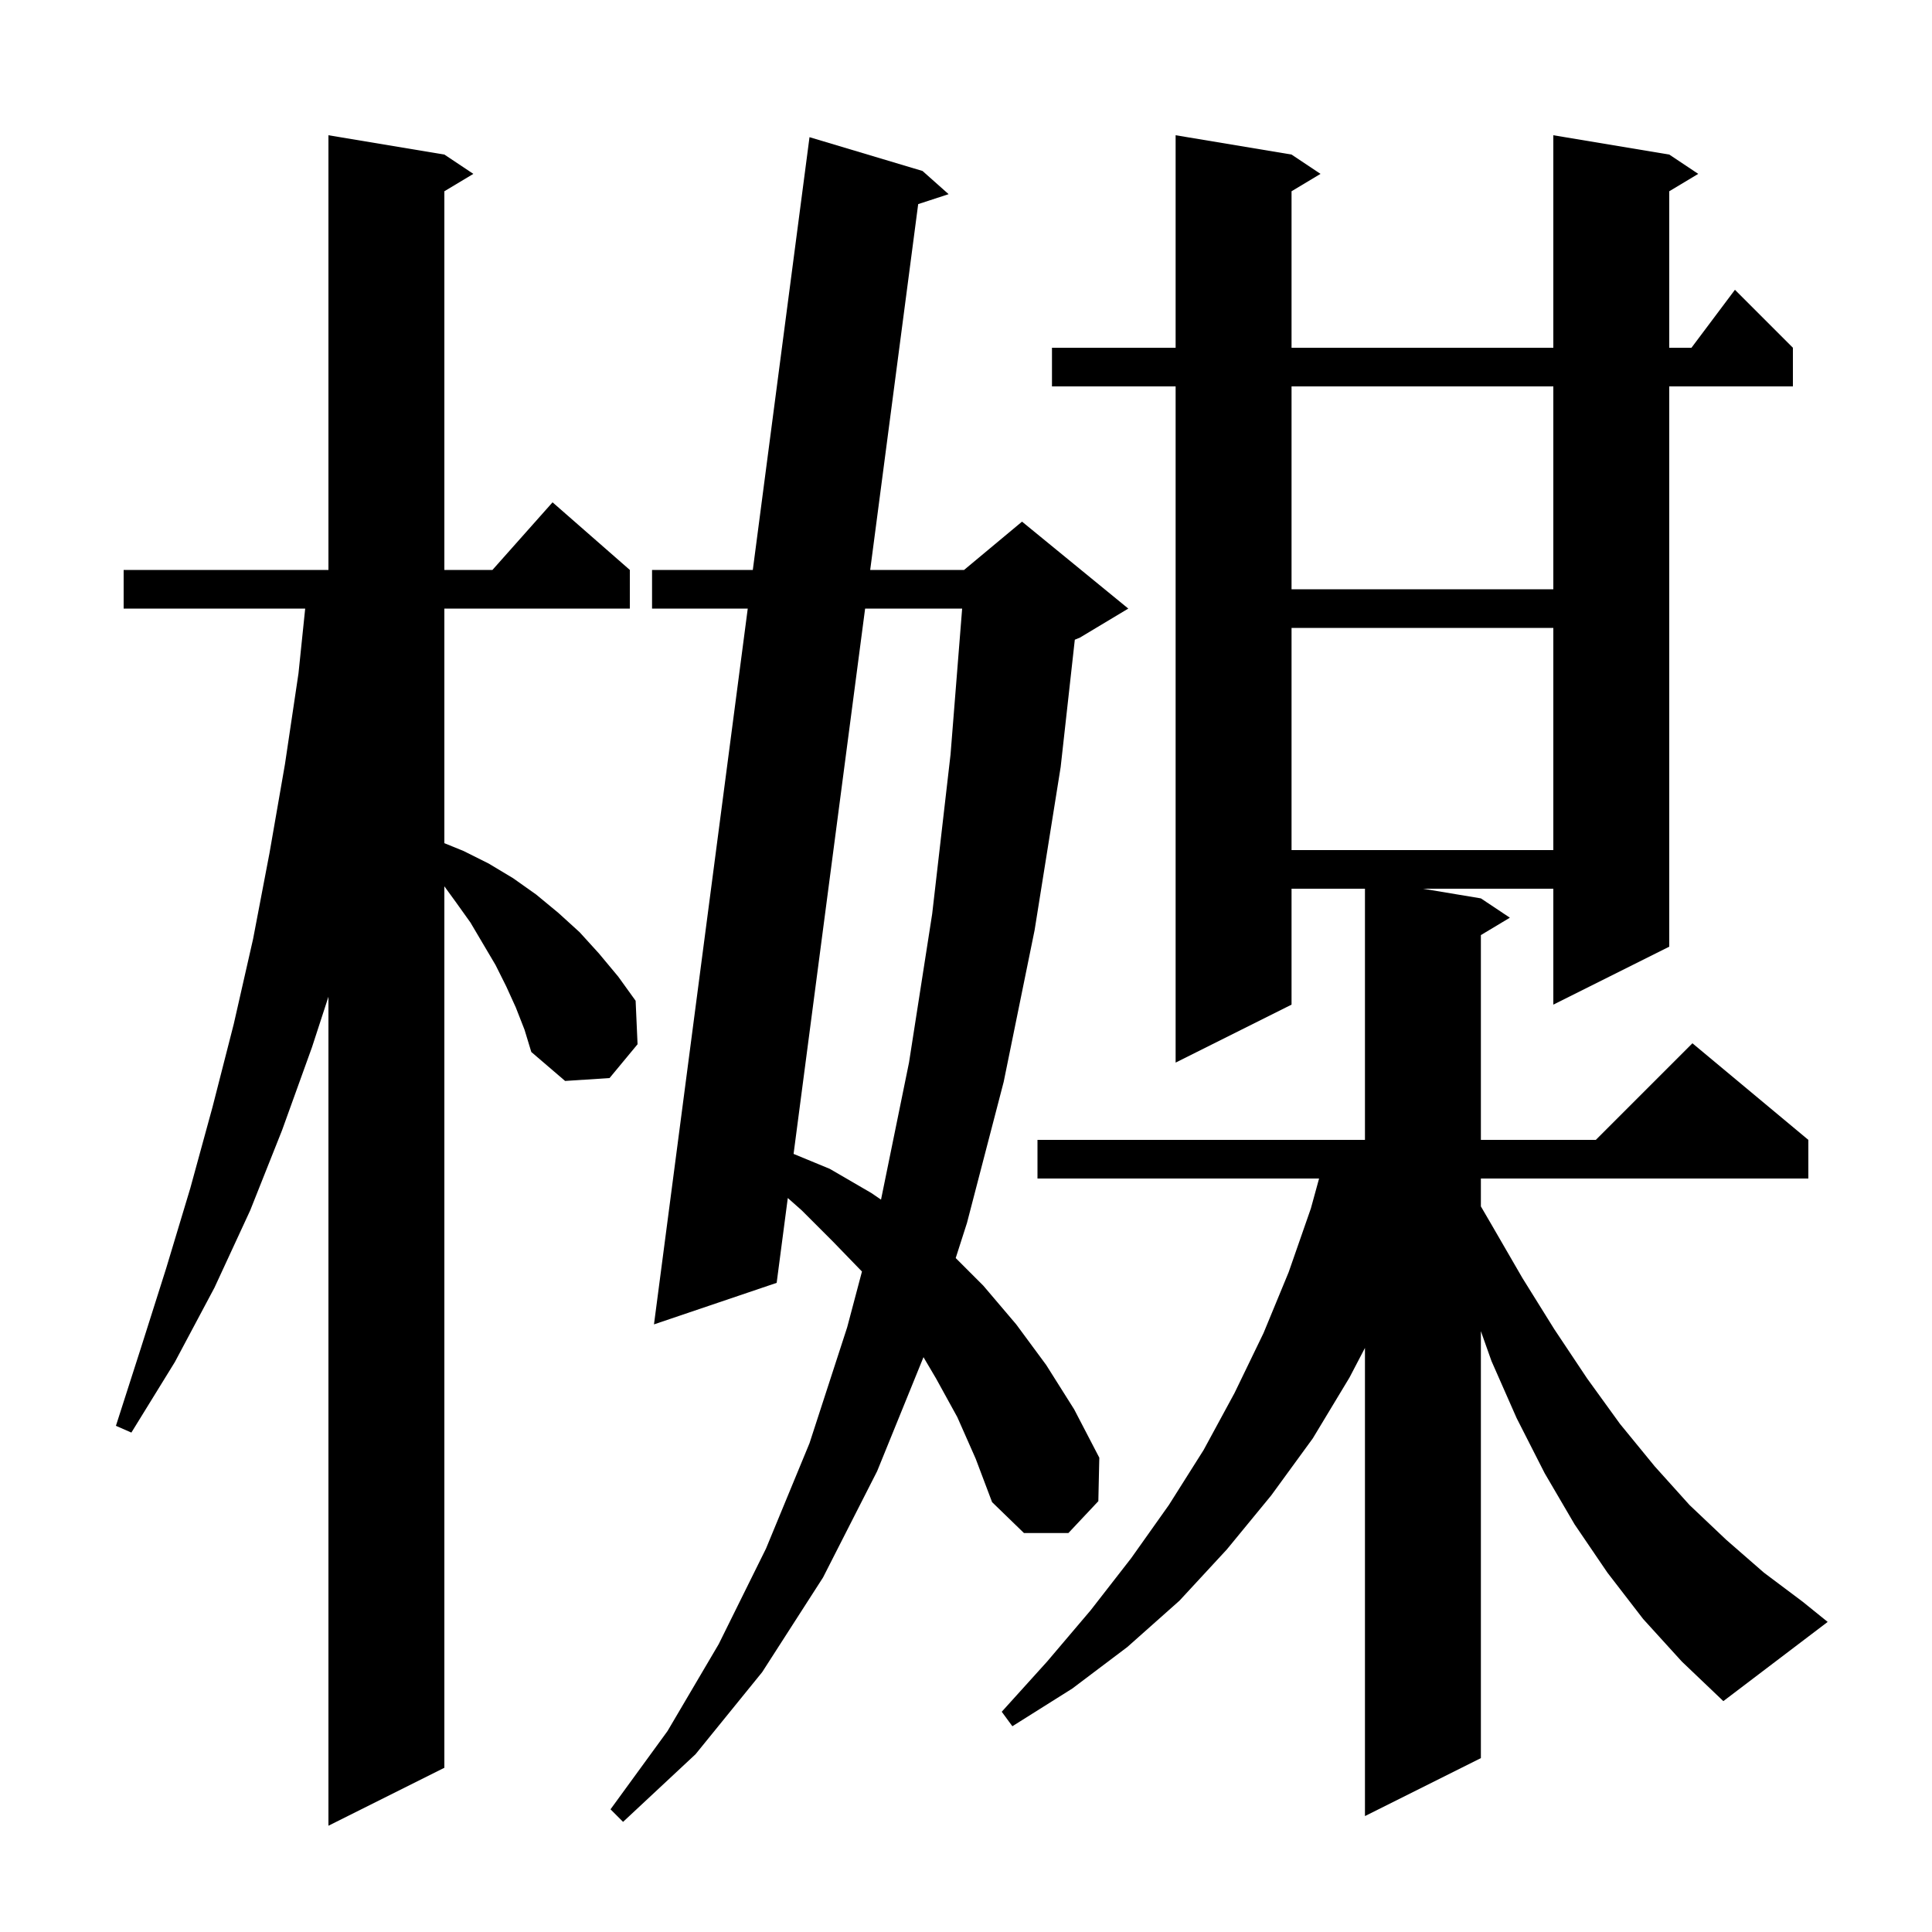 <svg xmlns="http://www.w3.org/2000/svg" xmlns:xlink="http://www.w3.org/1999/xlink" version="1.1" baseProfile="full" viewBox="0 0 200 200" width="200" height="200"><g fill="currentColor"><path d="M 53.4 104.3 L 52.4 102.1 L 51.3 99.9 L 48.7 95.5 L 47.2 93.4 L 46.0 91.75 L 46.0 183.0 L 34.0 189.0 L 34.0 103.183 L 32.3 108.4 L 29.2 117.0 L 25.9 125.3 L 22.2 133.3 L 18.1 141.0 L 13.6 148.3 L 12.0 147.6 L 14.6 139.5 L 17.2 131.3 L 19.7 123.0 L 22.0 114.6 L 24.2 106.0 L 26.2 97.2 L 27.9 88.3 L 29.5 79.1 L 30.9 69.7 L 31.593 63.0 L 12.8 63.0 L 12.8 59.0 L 34.0 59.0 L 34.0 14.0 L 46.0 16.0 L 49.0 18.0 L 46.0 19.8 L 46.0 59.0 L 50.978 59.0 L 57.2 52.0 L 65.2 59.0 L 65.2 63.0 L 46.0 63.0 L 46.0 87.285 L 48.0 88.1 L 50.6 89.4 L 53.1 90.9 L 55.5 92.6 L 57.8 94.5 L 60.0 96.5 L 62.0 98.7 L 64.0 101.1 L 65.8 103.6 L 66.0 108.1 L 63.1 111.6 L 58.5 111.9 L 55.0 108.9 L 54.3 106.6 Z M 99.1 146.7 L 96.9 142.7 L 95.599 140.494 L 90.8 152.3 L 85.2 163.3 L 78.9 173.1 L 72.0 181.6 L 64.5 188.6 L 63.2 187.3 L 69.1 179.2 L 74.4 170.2 L 79.3 160.3 L 83.8 149.4 L 87.7 137.4 L 89.23 131.628 L 86.2 128.5 L 83.0 125.3 L 81.552 124.018 L 80.4 132.8 L 67.7 137.1 L 77.407 63.0 L 67.5 63.0 L 67.5 59.0 L 77.931 59.0 L 83.8 14.2 L 95.5 17.7 L 98.2 20.1 L 95.05 21.13 L 90.082 59.0 L 99.8 59.0 L 105.8 54.0 L 116.8 63.0 L 111.8 66.0 L 111.264 66.223 L 109.8 79.4 L 107.1 96.3 L 103.9 112.0 L 100.1 126.6 L 98.934 130.234 L 101.8 133.1 L 105.2 137.1 L 108.3 141.3 L 111.2 145.9 L 113.8 150.9 L 113.7 155.4 L 110.6 158.7 L 106.0 158.7 L 102.7 155.5 L 101.0 151.0 Z M 170.1 167.6 L 166.4 162.8 L 163.0 157.8 L 159.9 152.5 L 157.0 146.8 L 154.4 140.9 L 153.3 137.8 L 153.3 182.0 L 141.3 188.0 L 141.3 139.537 L 139.7 142.6 L 135.9 148.9 L 131.6 154.8 L 127.0 160.4 L 122.1 165.7 L 116.7 170.5 L 111.0 174.8 L 104.8 178.7 L 103.7 177.2 L 108.4 172.0 L 112.9 166.7 L 117.1 161.3 L 121.0 155.8 L 124.6 150.1 L 127.8 144.2 L 130.8 138.0 L 133.4 131.7 L 135.7 125.1 L 136.551 122.0 L 107.4 122.0 L 107.4 118.0 L 141.3 118.0 L 141.3 92.0 L 133.7 92.0 L 133.7 104.0 L 121.7 110.0 L 121.7 40.0 L 108.9 40.0 L 108.9 36.0 L 121.7 36.0 L 121.7 14.0 L 133.7 16.0 L 136.7 18.0 L 133.7 19.8 L 133.7 36.0 L 160.8 36.0 L 160.8 14.0 L 172.8 16.0 L 175.8 18.0 L 172.8 19.8 L 172.8 36.0 L 175.1 36.0 L 179.6 30.0 L 185.6 36.0 L 185.6 40.0 L 172.8 40.0 L 172.8 98.0 L 160.8 104.0 L 160.8 92.0 L 147.3 92.0 L 153.3 93.0 L 156.3 95.0 L 153.3 96.8 L 153.3 118.0 L 165.2 118.0 L 175.2 108.0 L 187.2 118.0 L 187.2 122.0 L 153.3 122.0 L 153.3 124.886 L 154.3 126.6 L 157.6 132.3 L 160.9 137.6 L 164.3 142.7 L 167.7 147.4 L 171.3 151.8 L 174.9 155.8 L 178.7 159.4 L 182.6 162.8 L 186.6 165.8 L 189.2 167.9 L 178.4 176.1 L 174.1 172.0 Z M 89.557 63.0 L 82.151 119.452 L 85.9 121.0 L 90.2 123.5 L 91.203 124.185 L 94.1 110.0 L 96.5 94.6 L 98.4 78.1 L 99.601 63.0 Z M 133.7 65.0 L 133.7 88.0 L 160.8 88.0 L 160.8 65.0 Z M 133.7 40.0 L 133.7 61.0 L 160.8 61.0 L 160.8 40.0 Z "/></g></svg>